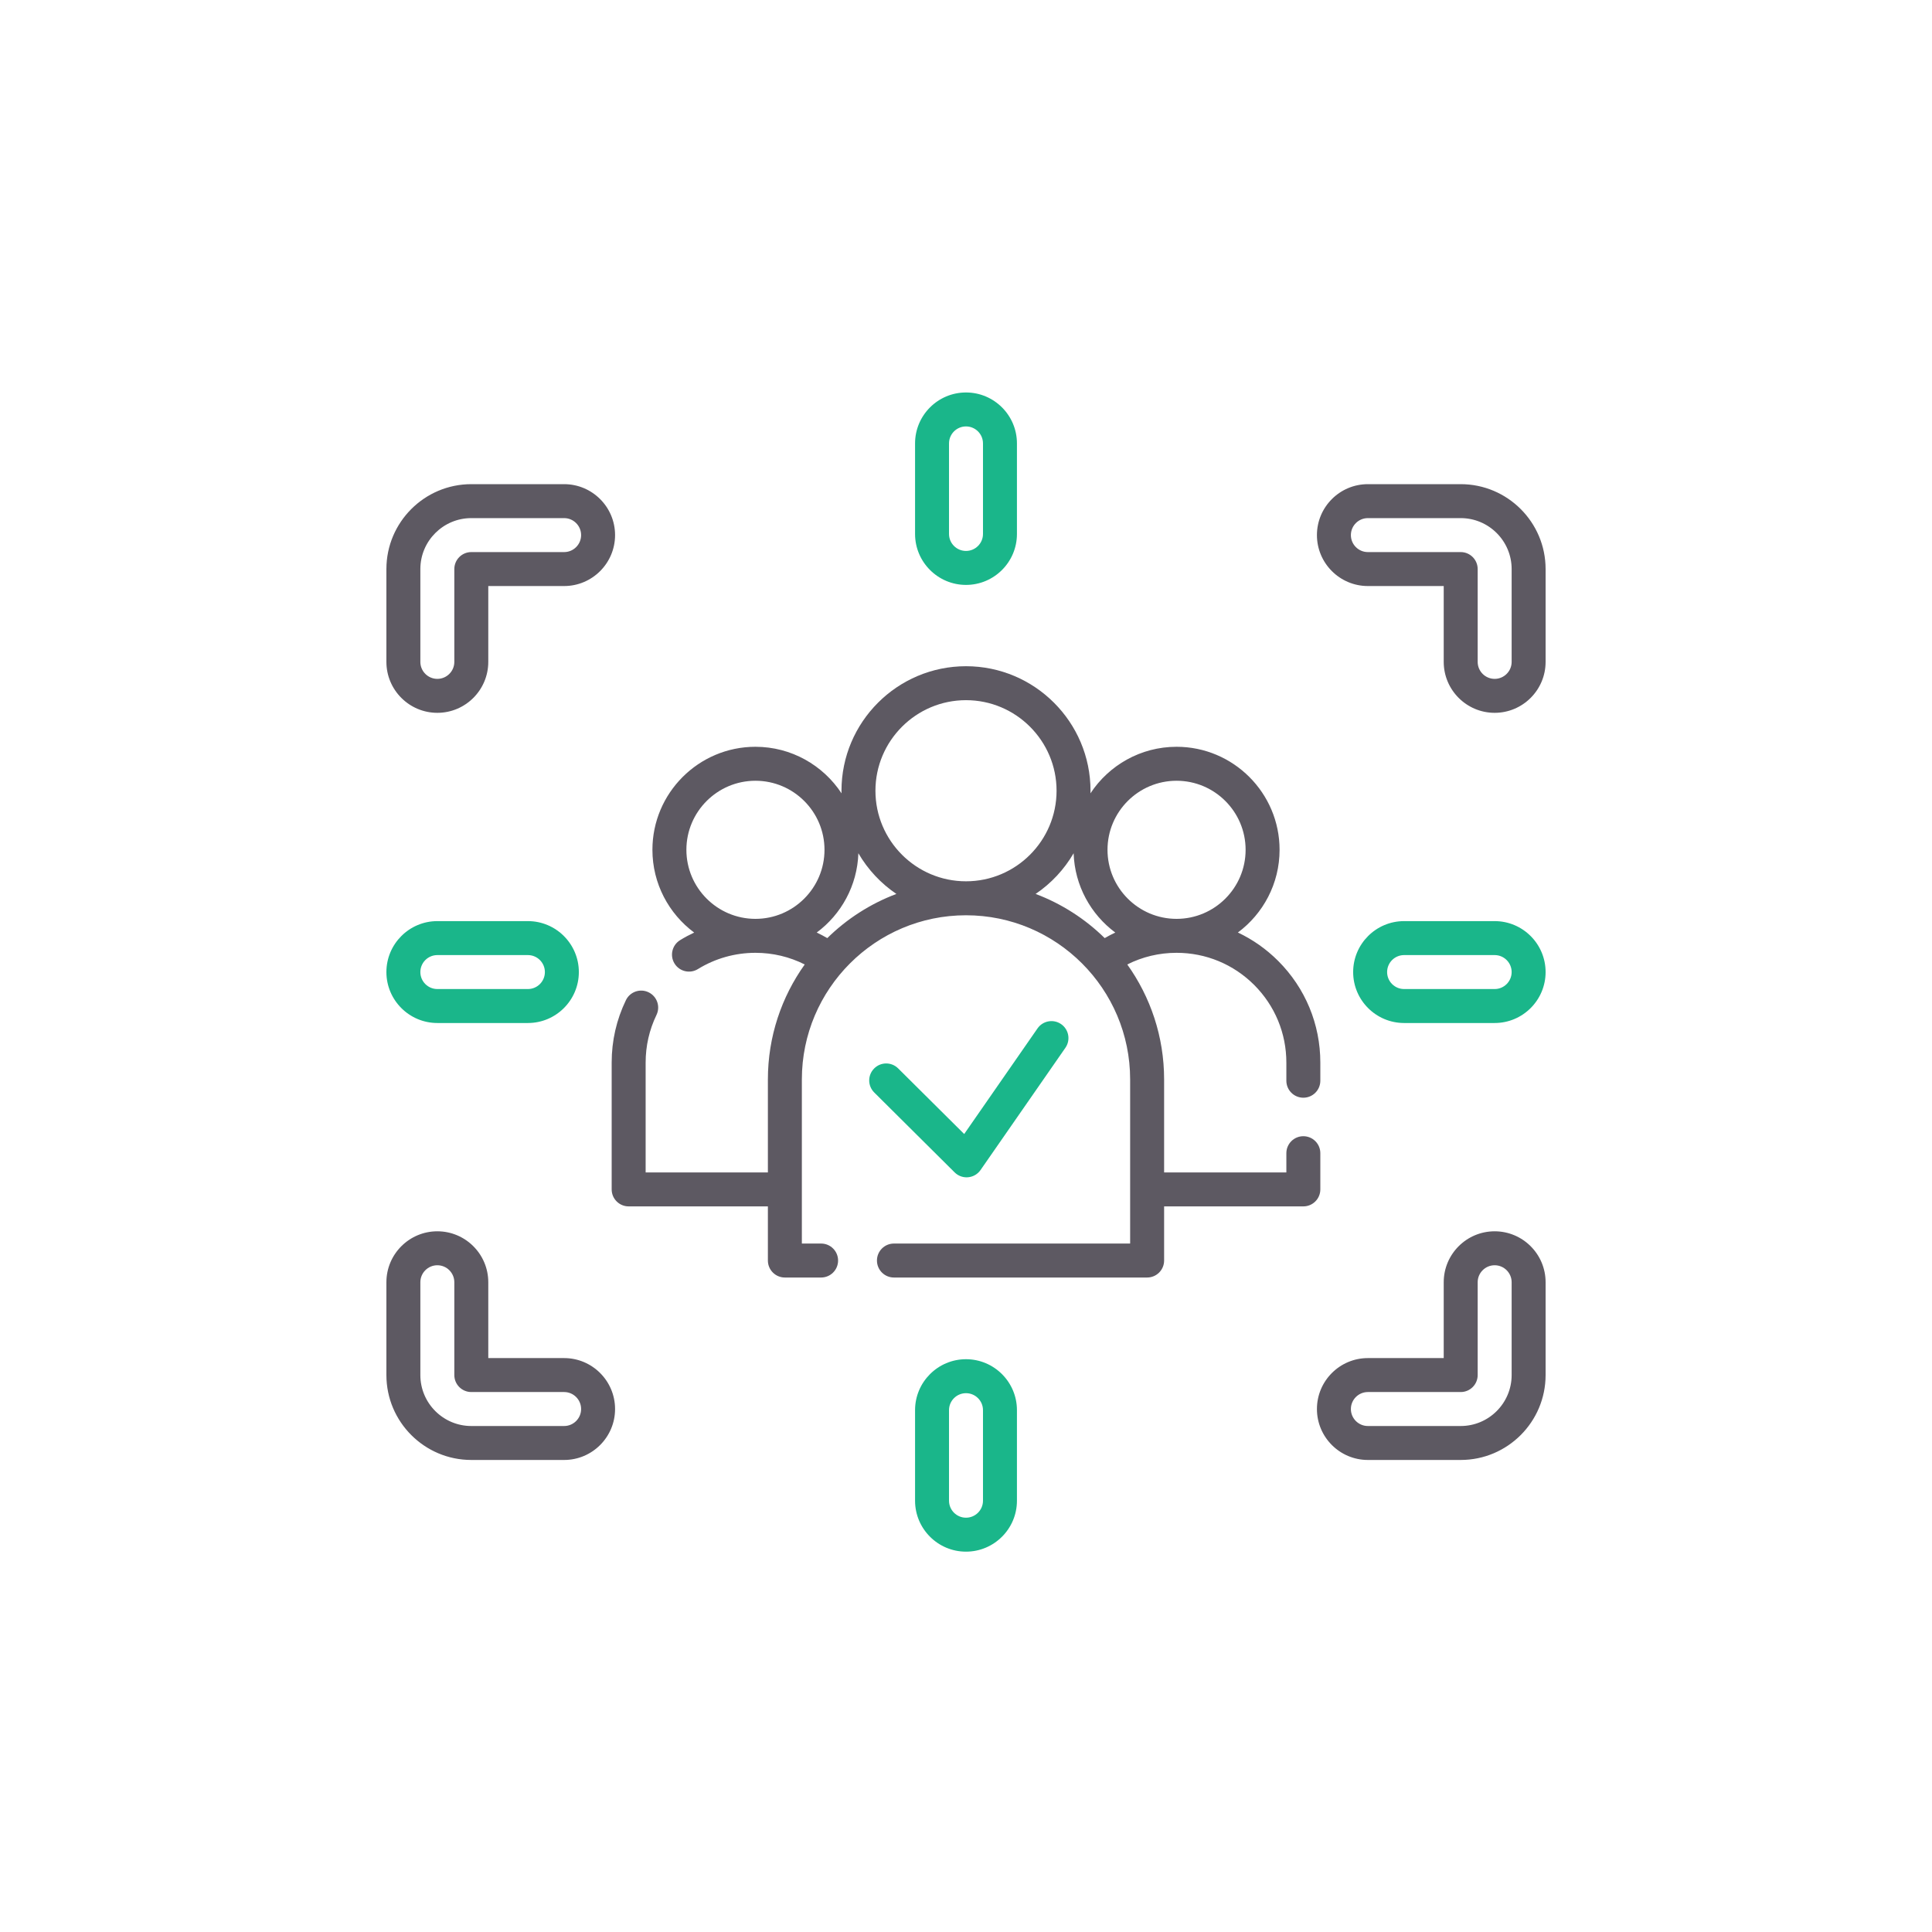 <svg width="120" height="120" viewBox="0 0 120 120" fill="none" xmlns="http://www.w3.org/2000/svg">
    <path d="M80.953 68.181C81.536 68.181 82.008 67.709 82.008 67.126V66.001C82.008 63.618 81.079 61.375 79.392 59.687C78.652 58.947 77.806 58.354 76.887 57.92C78.457 56.753 79.477 54.885 79.477 52.783C79.477 49.255 76.606 46.384 73.078 46.384C70.844 46.384 68.875 47.536 67.73 49.276C67.731 49.222 67.734 49.169 67.734 49.114C67.734 44.849 64.265 41.38 60 41.38C55.735 41.38 52.266 44.849 52.266 49.114C52.266 49.168 52.269 49.222 52.27 49.276C51.125 47.536 49.156 46.384 46.922 46.384C43.394 46.384 40.523 49.255 40.523 52.783C40.523 54.886 41.544 56.756 43.116 57.923C42.816 58.064 42.524 58.221 42.24 58.396C41.745 58.702 41.59 59.352 41.896 59.847C42.202 60.343 42.852 60.497 43.348 60.191C44.419 59.531 45.655 59.181 46.922 59.181C47.999 59.181 49.039 59.429 49.983 59.905C48.544 61.92 47.695 64.385 47.695 67.044V72.822H40.102V66.001C40.102 64.963 40.328 63.968 40.775 63.041C41.029 62.516 40.809 61.886 40.284 61.633C39.759 61.379 39.129 61.599 38.876 62.124C38.289 63.339 37.992 64.644 37.992 66.001V73.876C37.992 74.459 38.464 74.931 39.047 74.931H47.695V78.294C47.695 78.877 48.167 79.349 48.75 79.349H51C51.583 79.349 52.055 78.877 52.055 78.294C52.055 77.711 51.583 77.239 51 77.239H49.805V67.044C49.805 61.422 54.378 56.849 60 56.849C65.622 56.849 70.195 61.422 70.195 67.044V77.239H55.523C54.941 77.239 54.469 77.711 54.469 78.294C54.469 78.877 54.941 79.349 55.523 79.349H71.25C71.832 79.349 72.305 78.877 72.305 78.294V74.931H80.953C81.536 74.931 82.008 74.459 82.008 73.876V71.626C82.008 71.044 81.536 70.572 80.953 70.572C80.371 70.572 79.898 71.044 79.898 71.626V72.822H72.305V67.044C72.305 64.385 71.456 61.92 70.017 59.905C70.96 59.429 72.001 59.181 73.078 59.181C74.899 59.181 76.612 59.891 77.901 61.178C79.189 62.468 79.898 64.181 79.898 66.001V67.126C79.898 67.709 80.371 68.181 80.953 68.181ZM46.922 57.072C44.557 57.072 42.633 55.148 42.633 52.783C42.633 50.418 44.557 48.494 46.922 48.494C49.287 48.494 51.211 50.418 51.211 52.783C51.211 55.148 49.287 57.072 46.922 57.072ZM51.385 58.267C51.17 58.143 50.951 58.028 50.728 57.922C52.246 56.795 53.248 55.012 53.315 52.997C53.903 54.006 54.712 54.871 55.676 55.524C54.056 56.134 52.598 57.076 51.385 58.267ZM60 54.739C56.898 54.739 54.375 52.216 54.375 49.114C54.375 46.013 56.898 43.489 60 43.489C63.102 43.489 65.625 46.013 65.625 49.114C65.625 52.216 63.102 54.739 60 54.739ZM68.615 58.267C67.402 57.076 65.944 56.134 64.324 55.524C65.288 54.871 66.097 54.006 66.685 52.997C66.752 55.012 67.754 56.795 69.272 57.922C69.049 58.028 68.83 58.143 68.615 58.267ZM73.078 57.072C70.713 57.072 68.789 55.148 68.789 52.783C68.789 50.418 70.713 48.494 73.078 48.494C75.443 48.494 77.367 50.418 77.367 52.783C77.367 55.148 75.443 57.072 73.078 57.072Z" fill="#5D5962"/>
    <path d="M35.039 30.072H29.273C26.366 30.072 24 32.437 24 35.345V41.111C24 42.855 25.419 44.275 27.164 44.275C28.909 44.275 30.328 42.855 30.328 41.111V36.4H35.039C36.784 36.4 38.203 34.98 38.203 33.236C38.203 31.491 36.784 30.072 35.039 30.072ZM35.039 34.291H29.273C28.691 34.291 28.219 34.763 28.219 35.345V41.111C28.219 41.693 27.746 42.166 27.164 42.166C26.582 42.166 26.109 41.693 26.109 41.111V35.345C26.109 33.601 27.529 32.181 29.273 32.181H35.039C35.621 32.181 36.094 32.654 36.094 33.236C36.094 33.818 35.621 34.291 35.039 34.291Z" fill="#5D5962"/>
    <path d="M90.727 30.072H84.961C83.216 30.072 81.797 31.491 81.797 33.236C81.797 34.98 83.216 36.4 84.961 36.4H89.672V41.111C89.672 42.855 91.091 44.275 92.836 44.275C94.581 44.275 96 42.855 96 41.111V35.345C96 32.437 93.634 30.072 90.727 30.072ZM93.891 41.111C93.891 41.693 93.418 42.166 92.836 42.166C92.254 42.166 91.781 41.693 91.781 41.111V35.345C91.781 34.763 91.309 34.291 90.727 34.291H84.961C84.379 34.291 83.906 33.818 83.906 33.236C83.906 32.654 84.379 32.181 84.961 32.181H90.727C92.471 32.181 93.891 33.601 93.891 35.345V41.111Z" fill="#5D5962"/>
    <path d="M92.836 76.478C91.091 76.478 89.672 77.897 89.672 79.642V84.353H84.961C83.216 84.353 81.797 85.772 81.797 87.517C81.797 89.262 83.216 90.681 84.961 90.681H90.727C93.634 90.681 96 88.316 96 85.408V79.642C96 77.897 94.581 76.478 92.836 76.478ZM93.891 85.408C93.891 87.152 92.471 88.572 90.727 88.572H84.961C84.379 88.572 83.906 88.099 83.906 87.517C83.906 86.936 84.379 86.462 84.961 86.462H90.727C91.309 86.462 91.781 85.99 91.781 85.408V79.642C91.781 79.061 92.254 78.587 92.836 78.587C93.418 78.587 93.891 79.061 93.891 79.642V85.408Z" fill="#5D5962"/>
    <path d="M35.039 84.353H30.328V79.642C30.328 77.897 28.909 76.478 27.164 76.478C25.419 76.478 24 77.897 24 79.642V85.408C24 88.316 26.366 90.681 29.273 90.681H35.039C36.784 90.681 38.203 89.262 38.203 87.517C38.203 85.772 36.784 84.353 35.039 84.353ZM35.039 88.572H29.273C27.529 88.572 26.109 87.152 26.109 85.408V79.642C26.109 79.061 26.582 78.587 27.164 78.587C27.746 78.587 28.219 79.061 28.219 79.642V85.408C28.219 85.99 28.691 86.462 29.273 86.462H35.039C35.621 86.462 36.094 86.936 36.094 87.517C36.094 88.099 35.621 88.572 35.039 88.572Z" fill="#5D5962"/>
    <path d="M60 24.377C58.255 24.377 56.836 25.796 56.836 27.541V33.166C56.836 34.91 58.255 36.33 60 36.33C61.745 36.33 63.164 34.91 63.164 33.166V27.541C63.164 25.796 61.745 24.377 60 24.377ZM61.055 33.166C61.055 33.747 60.582 34.22 60 34.22C59.418 34.22 58.945 33.747 58.945 33.166V27.541C58.945 26.959 59.418 26.486 60 26.486C60.582 26.486 61.055 26.959 61.055 27.541V33.166Z" fill="#1AB68A"/>
    <path d="M60 84.423C58.255 84.423 56.836 85.843 56.836 87.587V93.212C56.836 94.957 58.255 96.376 60 96.376C61.745 96.376 63.164 94.957 63.164 93.212V87.587C63.164 85.843 61.745 84.423 60 84.423ZM61.055 93.212C61.055 93.794 60.582 94.267 60 94.267C59.418 94.267 58.945 93.794 58.945 93.212V87.587C58.945 87.006 59.418 86.533 60 86.533C60.582 86.533 61.055 87.006 61.055 87.587V93.212Z" fill="#1AB68A"/>
    <path d="M92.836 57.212H87.211C85.466 57.212 84.047 58.632 84.047 60.377C84.047 62.121 85.466 63.541 87.211 63.541H92.836C94.581 63.541 96 62.121 96 60.377C96 58.632 94.581 57.212 92.836 57.212ZM92.836 61.431H87.211C86.629 61.431 86.156 60.958 86.156 60.377C86.156 59.795 86.629 59.322 87.211 59.322H92.836C93.418 59.322 93.891 59.795 93.891 60.377C93.891 60.958 93.418 61.431 92.836 61.431Z" fill="#1AB68A"/>
    <path d="M32.789 57.212H27.164C25.419 57.212 24 58.632 24 60.377C24 62.121 25.419 63.541 27.164 63.541H32.789C34.534 63.541 35.953 62.121 35.953 60.377C35.953 58.632 34.534 57.212 32.789 57.212ZM32.789 61.431H27.164C26.582 61.431 26.109 60.958 26.109 60.377C26.109 59.795 26.582 59.322 27.164 59.322H32.789C33.371 59.322 33.844 59.795 33.844 60.377C33.844 60.958 33.371 61.431 32.789 61.431Z" fill="#1AB68A"/>
    <path d="M65.91 63.611C65.431 63.279 64.774 63.398 64.442 63.876L59.888 70.436L55.786 66.36C55.373 65.949 54.705 65.951 54.295 66.365C53.884 66.778 53.886 67.445 54.3 67.856L59.294 72.819C59.492 73.016 59.76 73.126 60.037 73.126C60.069 73.126 60.101 73.124 60.133 73.121C60.443 73.093 60.725 72.929 60.903 72.673L66.175 65.079C66.507 64.6 66.388 63.943 65.91 63.611Z" fill="#1AB68A"/>
</svg>
